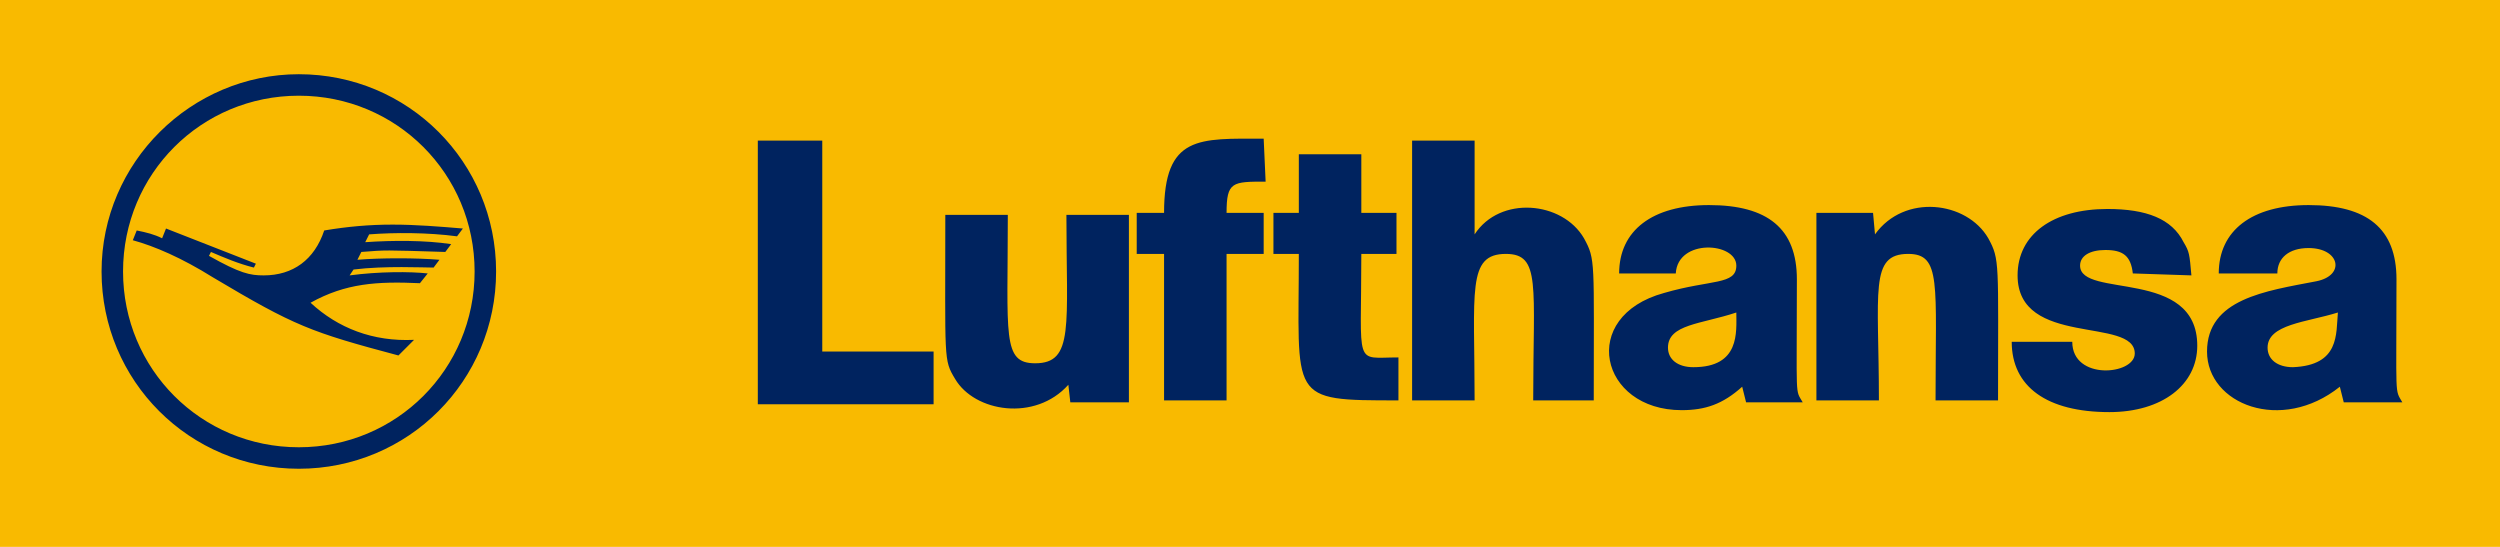 <svg xmlns="http://www.w3.org/2000/svg" viewBox="0 0 128 28"><path fill="#F9BA00" d="M0 0h128v28H0z"/><path fill="#00235F" d="M13.1 13.5l-.1.2c-.8-.2-1.5-.5-2.2-.8l-.1.2c1.6.9 2.1 1 2.8 1 1.5 0 2.6-.8 3.1-2.3 1.2-.2 2.3-.3 3.5-.3s2.4.1 3.6.2l-.3.4c-1.5-.2-3.2-.2-4.5-.1l-.2.4c1.4-.1 3.1-.1 4.4.1l-.3.4c-3.2-.1-3-.1-4.3 0l-.2.4c1.2-.1 3-.1 4.2 0l-.3.4c-.5 0-2.5-.1-4.1.1l-.2.3c1.5-.2 3.1-.2 4-.1l-.4.5c-2.2-.1-3.8 0-5.6 1 1.4 1.3 3.2 2 5.3 1.9l-.8.8c-4.5-1.2-5.3-1.5-9.5-4-1.6-1-3-1.6-4.1-1.9l.2-.5c.5.1.9.2 1.3.4l.2-.5 4.6 1.8zm2.2-9.7C9.8 3.8 5.2 8.3 5.2 13.9S9.7 24 15.3 24s10.1-4.5 10.1-10.1S20.9 3.8 15.3 3.8zm0 19.1c-5 0-9-4-9-9s4-9 9-9 9 4 9 9-4 9-9 9zM42.1 7.2V18h5.7v2.7h-9V7.2h3.3m12.7 13.4l-.1-.9c-1.7 1.9-4.8 1.4-5.8-.3-.6-1-.5-.9-.5-8.4h3.2c0 6.2-.3 7.6 1.4 7.6 2 0 1.6-1.9 1.6-7.6h3.2v9.6h-3zm10-11.3c-1.7 0-2 0-2 1.6h1.9V13h-1.9v7.5h-3.2V13h-1.4v-2.1h1.4c0-4 1.8-3.8 5.1-3.8l.1 2.2zm4.9-1.4v3h1.8V13h-1.8c0 5.9-.4 5.3 1.9 5.3v2.2c-5.7 0-5.1 0-5.1-7.5h-1.3v-2.1h1.3v-3h3.2zm5.8-.7V12c1.3-2 4.5-1.7 5.6.2.6 1.1.5 1.1.5 8.3h-3.1c0-5.9.4-7.5-1.4-7.5-2 0-1.6 1.9-1.6 7.5h-3.2V7.2h3.2zm7.4 6.8c0-2.2 1.7-3.5 4.6-3.5 3 0 4.5 1.2 4.5 3.8 0 6.3-.1 5.6.3 6.3h-2.9l-.2-.8c-1 .9-1.9 1.2-3.1 1.2-4.2 0-5.3-4.8-.9-6 2.4-.7 3.7-.4 3.7-1.4 0-1.2-3-1.4-3.1.4h-2.9zm6 2c-1.8.6-3.5.6-3.5 1.8 0 .6.5 1 1.3 1 2.4 0 2.2-1.8 2.2-2.8zm7-5.1L96 12c1.5-2.1 4.7-1.7 5.8.2.6 1.1.5 1.2.5 8.3h-3.2c0-6 .3-7.5-1.4-7.5-2 0-1.5 1.9-1.5 7.5H93v-9.6h2.9zm13.3 3.1c-.1-.9-.5-1.2-1.4-1.2-.8 0-1.3.3-1.3.8 0 1.7 6 .1 6 4.1 0 2-1.8 3.4-4.5 3.4-3.2 0-5-1.3-5-3.6h3.1c0 2 3.2 1.7 3.2.6 0-1.9-6-.3-6-4 0-2.1 1.8-3.4 4.6-3.4 2 0 3.3.5 3.9 1.7.3.5.3.6.4 1.7l-3-.1zm4.4 0c0-2.2 1.7-3.5 4.6-3.5 3 0 4.5 1.2 4.5 3.8 0 6.2-.1 5.6.3 6.3h-3l-.2-.8c-3 2.4-6.8.9-6.8-1.8s3-3.1 5.6-3.6c1.5-.3 1.2-1.7-.4-1.7-1 0-1.6.5-1.6 1.3h-3zm6.1 2c-1.6.5-3.6.6-3.6 1.8 0 .6.5 1 1.3 1 2.4-.1 2.2-1.7 2.3-2.8z"/></svg>